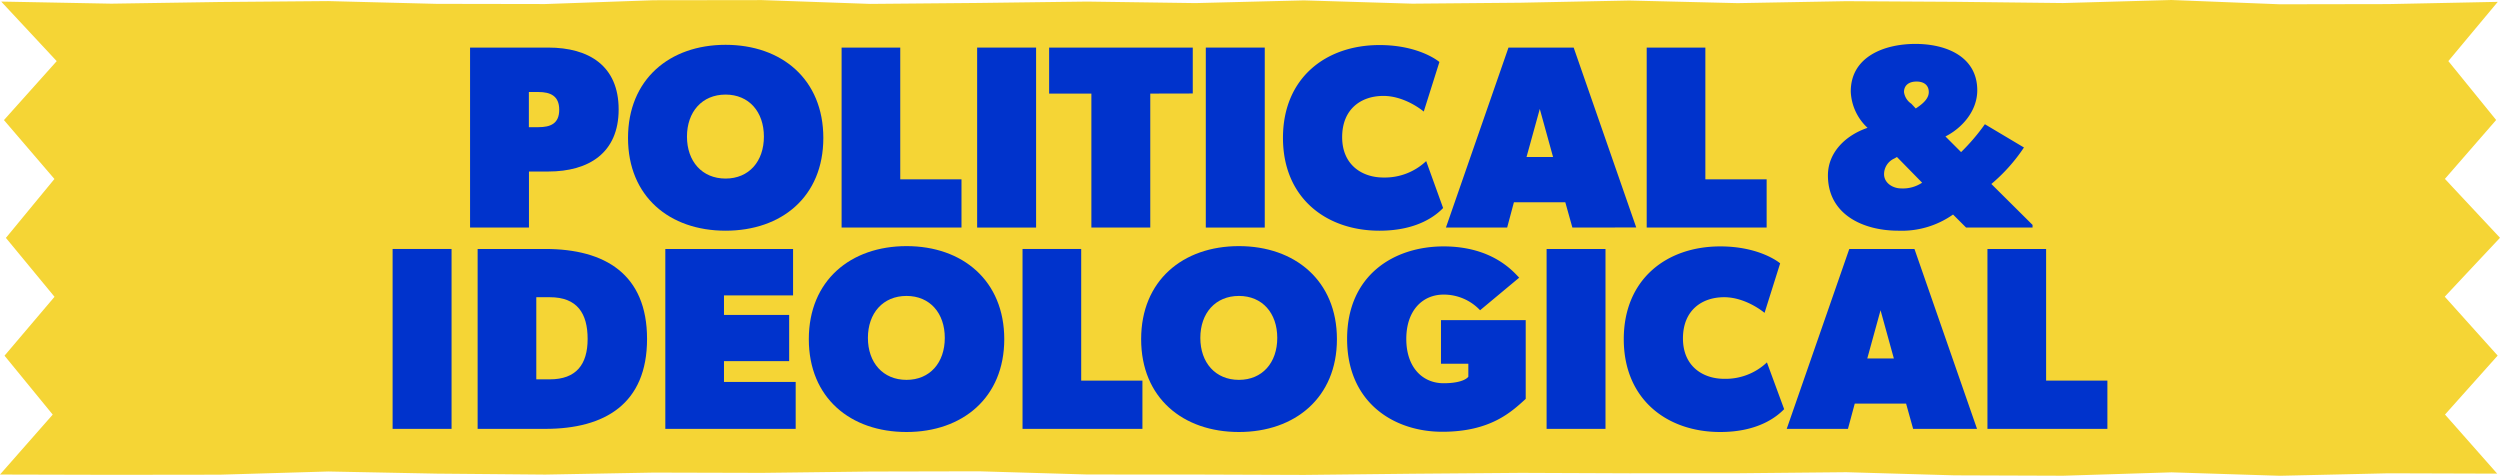 <svg id="Layer_1" data-name="Layer 1" xmlns="http://www.w3.org/2000/svg" viewBox="0 0 525.46 100"><defs><style>.cls-1{fill:#f5d535;}.cls-2{fill:#03c;}</style></defs><polygon class="cls-1" points="524.65 25.22 513.88 37.6 525.46 49.98 513.85 62.36 524.97 74.74 513.9 87.13 524.87 99.55 502 99.48 479.21 100 456.42 99.28 433.63 99.99 410.85 99.91 388.06 99.25 365.27 99.47 342.49 99.48 319.71 99.39 296.92 99.57 274.13 99.82 251.34 99.74 228.56 99.73 205.76 99.06 182.98 99.11 160.19 99.39 137.39 99.33 114.6 99.75 91.81 99.55 69.02 99.1 46.23 99.77 23.42 99.8 0 99.74 11.08 87.14 0.95 74.76 11.46 62.38 1.24 50 11.44 37.62 0.83 25.24 11.92 12.85 0.25 0.33 23.41 0.77 46.19 0.42 68.98 0.23 91.77 0.81 114.56 0.85 137.34 0.05 160.13 0.02 182.91 0.82 205.69 0.62 228.49 0.33 251.27 0.65 274.06 0.08 296.85 0.77 319.64 0.57 342.43 0.11 365.22 0.66 388.01 0.25 410.8 0.38 433.59 0.64 456.39 0 479.18 0.9 501.98 0.86 524.99 0.39 514.6 12.84 524.65 25.22"/><path class="cls-2" d="M115.24,36.05h-4.06V47.83H98.8V10h16.44c8.55,0,14.79,3.84,14.79,13S123.73,36.05,115.24,36.05Zm-2.08-16.71h-2v7.39h2c2.57,0,4.38-.76,4.38-3.67S115.68,19.34,113.16,19.34Z"/><path class="cls-2" d="M152.5,48.49C140.72,48.49,132,41.31,132,29S140.72,9.42,152.5,9.42,173.05,16.65,173.05,29,164.28,48.49,152.5,48.49Zm0-28.61c-4.93,0-8.11,3.62-8.11,8.83s3.18,8.82,8.11,8.82,8.06-3.62,8.06-8.82S157.43,19.88,152.5,19.88Z"/><path class="cls-2" d="M176.89,47.83V10h12.33V37.69h12.87V47.83Z"/><path class="cls-2" d="M205.38,47.83V10h12.39V47.83Z"/><path class="cls-2" d="M241.77,19.67V47.83H229.39V19.67h-8.88V10H250.7v9.65Z"/><path class="cls-2" d="M253.44,47.83V10h12.39V47.83Z"/><path class="cls-2" d="M289.94,48.49c-11.23,0-20.28-6.91-20.28-19.51s9-19.51,20.28-19.51c8.49,0,12.6,3.56,12.6,3.56l-3.29,10.42s-3.83-3.29-8.49-3.29-8.66,2.74-8.66,8.66,4.28,8.49,8.66,8.49a12.64,12.64,0,0,0,9-3.45l3.56,9.86C302,45.09,298.16,48.49,289.94,48.49Z"/><path class="cls-2" d="M330.49,47.83,329,42.51h-10.8l-1.42,5.32H303.91L317.06,10h13.7l13.15,37.81ZM323.64,22.9,320.85,33h5.58Z"/><path class="cls-2" d="M346.11,47.83V10h12.33V37.69h12.88V47.83Z"/><path class="cls-2" d="M413.24,47.83l-2.74-2.74A18.72,18.72,0,0,1,399,48.49c-7.4,0-14.8-3.4-14.8-11.62,0-4.93,3.84-8.49,8.33-10A11,11,0,0,1,389,19.23c0-7.29,7-10,13.59-10s13,2.74,13,9.75c0,4.5-3.4,8.06-6.69,9.7l3.29,3.29a43,43,0,0,0,5-5.86L425.4,31a36.19,36.19,0,0,1-6.85,7.67l8.66,8.6v.55ZM398.17,33.31A3.61,3.61,0,0,0,396,36.6c0,1.91,1.91,3,3.56,3A7.26,7.26,0,0,0,404,38.4L398.71,33Zm4.65-16.17c-1.64,0-2.63.83-2.63,2.2a3.48,3.48,0,0,0,1.54,2.46l.93,1c1.53-1,2.74-2.08,2.74-3.45S404.47,17.14,402.82,17.14Z"/><path class="cls-2" d="M82.52,90.14V52.33H94.91V90.14Z"/><path class="cls-2" d="M114.63,90.14H100.39V52.33h14.24c12.55,0,21.37,5.32,21.37,18.91S127.18,90.14,114.63,90.14Zm.94-27.67h-2.85V79.73h2.85c5.53,0,7.94-3.12,7.94-8.49S121.32,62.47,115.57,62.47Z"/><path class="cls-2" d="M139.84,90.14V52.33h26.85v9.76H152.17V66.2h13.7v9.7h-13.7v4.38h15.07v9.86Z"/><path class="cls-2" d="M190.53,90.8C178.75,90.8,170,83.62,170,71.29s8.77-19.56,20.55-19.56S211.08,59,211.08,71.29,202.31,90.8,190.53,90.8Zm0-28.6c-4.93,0-8.11,3.61-8.11,8.82s3.18,8.82,8.11,8.82,8.05-3.62,8.05-8.82S195.46,62.2,190.53,62.2Z"/><path class="cls-2" d="M214.92,90.14V52.33h12.33V80h12.87V90.14Z"/><path class="cls-2" d="M260.4,90.8c-11.78,0-20.55-7.18-20.55-19.51s8.77-19.56,20.55-19.56S281,59,281,71.29,272.18,90.8,260.4,90.8Zm0-28.6c-4.93,0-8.11,3.61-8.11,8.82s3.18,8.82,8.11,8.82,8.06-3.62,8.06-8.82S265.33,62.2,260.4,62.2Z"/><path class="cls-2" d="M303.14,90.75c-10.13,0-20-6.09-20-19.51S293,51.79,303.42,51.79s14.79,5.48,15.89,6.57l-8.22,6.85a10.47,10.47,0,0,0-7.67-3.29c-4.38,0-7.84,3.29-7.84,9.32s3.46,9.31,7.84,9.31,5.2-1.37,5.2-1.37V76.45h-5.75V67.29h17.81V83.84C317.67,86.58,313.28,90.75,303.14,90.75Z"/><path class="cls-2" d="M325.07,90.14V52.33h12.38V90.14Z"/><path class="cls-2" d="M361.56,90.8c-11.23,0-20.27-6.9-20.27-19.51s9-19.5,20.27-19.5c8.49,0,12.6,3.56,12.6,3.56l-3.28,10.41s-3.84-3.29-8.5-3.29-8.65,2.74-8.65,8.66,4.27,8.49,8.65,8.49a12.62,12.62,0,0,0,9-3.45L375,86C373.62,87.4,369.78,90.8,361.56,90.8Z"/><path class="cls-2" d="M402.11,90.14l-1.48-5.31H389.84l-1.43,5.31H375.54l13.15-37.81h13.7l13.15,37.81Zm-6.85-24.93-2.79,10.14h5.59Z"/><path class="cls-2" d="M417.73,90.14V52.33h12.33V80h12.88V90.14Z"/></svg>